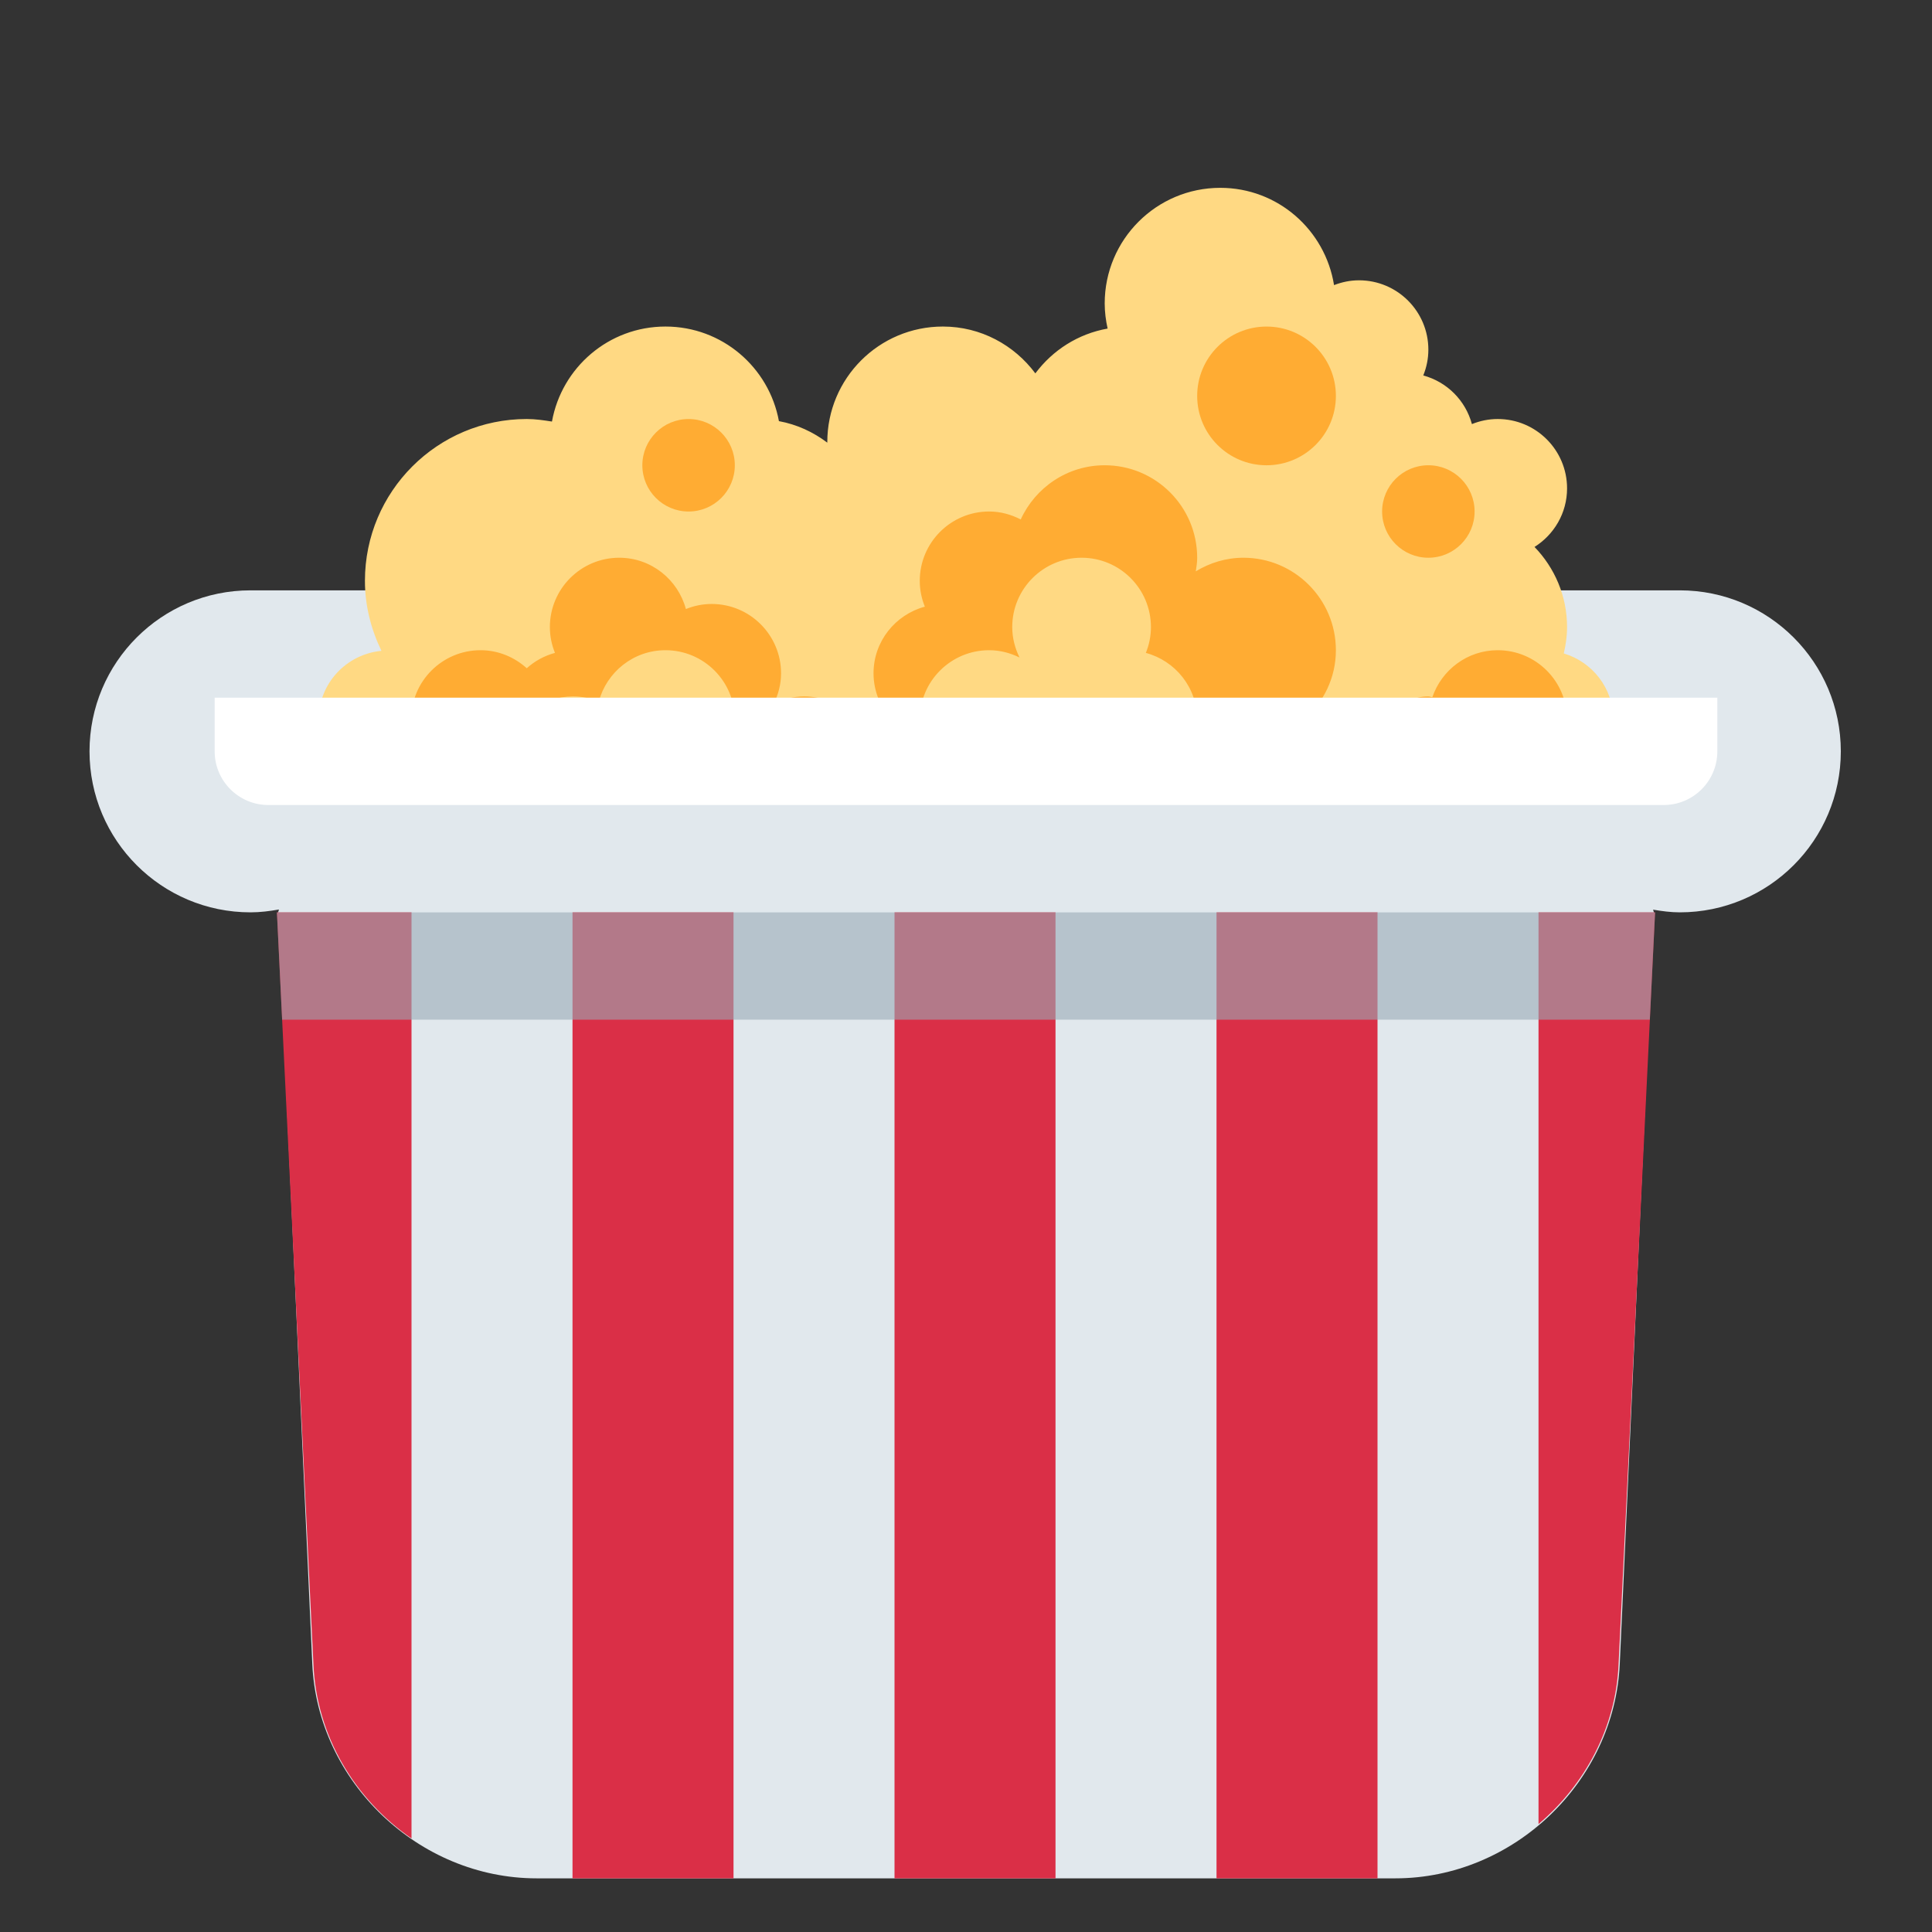 <svg width="360" height="360" viewBox="0 0 360 360" fill="none" xmlns="http://www.w3.org/2000/svg">
<rect x="0" y="0" width="360" height="360" fill="#333333" stroke="none"/>
<path d="M313.01 110.002L46.68 110.002C30.11 110.002 16.68 123.432 16.68 140.002C16.68 156.572 30.11 170.002 46.68 170.002C48.5 170.002 50.25 169.772 51.98 169.472L51.82 170.002L58.19 310.042C59.18 332.022 78 350.002 100 350.002H260C282 350.002 300.82 332.022 301.82 310.042L308.18 170.002L308.03 169.502C309.66 169.772 311.3 170.002 313.01 170.002C329.58 170.002 343.01 156.572 343.01 140.002C343.01 123.432 329.57 110.002 313.01 110.002Z" fill="#E1E8ED"/>
<path d="M286.68 170.002V339.892C295.31 332.552 301.12 321.932 301.6 310.032L308.4 170.002H286.68ZM226.68 170.002H256.68V350.002H226.68V170.002ZM166.68 350.002V170.002H196.68V350.002H166.68ZM106.68 170.002H136.68V350.002H106.68V170.002ZM51.6 170.002L58.4 310.032C58.94 323.452 66.16 335.312 76.68 342.572V170.002H51.6Z" fill="#DA2F47"/>
<path opacity="0.6" d="M51.6 170.002L52.57 190.002H307.42L308.4 170.002H51.6Z" fill="#99AAB5"/>
<path d="M291.388 121.757C291.759 120.172 292 118.543 292 116.846C292 111.039 289.674 105.784 285.935 101.916C289.571 99.624 292 95.609 292 91C292 83.858 286.211 78.077 279.077 78.077C277.38 78.077 275.76 78.421 274.27 79.025C273.072 74.605 269.626 71.159 265.206 69.961C265.809 68.471 266.154 66.86 266.154 65.154C266.154 58.012 260.364 52.231 253.231 52.231C251.585 52.231 250.026 52.567 248.579 53.127C246.933 42.866 238.111 35 227.385 35C215.487 35 205.846 44.641 205.846 56.538C205.846 58.15 206.053 59.709 206.389 61.225C200.875 62.199 196.137 65.266 192.923 69.573C188.995 64.309 182.774 60.846 175.692 60.846C163.795 60.846 154.154 70.487 154.154 82.385L154.163 82.488C151.544 80.507 148.502 79.085 145.142 78.473C143.299 68.445 134.554 60.846 124 60.846C113.42 60.846 104.659 68.488 102.849 78.551C101.307 78.309 99.765 78.077 98.154 78.077C81.501 78.077 68 91.577 68 108.231C68 112.926 69.163 117.311 71.076 121.274C64.528 121.903 59.385 127.357 59.385 134.077C59.385 141.219 65.174 147 72.308 147H287.692C294.826 147 300.616 141.219 300.616 134.077C300.616 128.236 296.713 123.351 291.388 121.757Z" fill="#FFD983"/>
<path d="M266.153 103.926C270.912 103.926 274.769 100.069 274.769 95.311C274.769 90.553 270.912 86.695 266.153 86.695C261.395 86.695 257.538 90.553 257.538 95.311C257.538 100.069 261.395 103.926 266.153 103.926Z" fill="#FFAC33"/>
<path d="M236 86.696C243.137 86.696 248.923 80.91 248.923 73.773C248.923 66.635 243.137 60.85 236 60.85C228.863 60.85 223.077 66.635 223.077 73.773C223.077 80.91 228.863 86.696 236 86.696Z" fill="#FFAC33"/>
<path d="M128.308 95.313C133.066 95.313 136.923 91.456 136.923 86.697C136.923 81.939 133.066 78.082 128.308 78.082C123.55 78.082 119.692 81.939 119.692 86.697C119.692 91.456 123.55 95.313 128.308 95.313Z" fill="#FFAC33"/>
<path d="M292 134.08C292 126.946 286.21 121.157 279.077 121.157C273.408 121.157 268.635 124.836 266.895 129.919C266.645 129.901 266.421 129.772 266.154 129.772C261.398 129.772 257.538 133.632 257.538 138.388H291.207C291.69 137.035 292 135.596 292 134.08ZM106.769 129.772C108.475 129.772 110.086 130.117 111.576 130.72C113.058 125.223 118.038 121.157 124 121.157C131.133 121.157 136.923 126.938 136.923 134.08C136.923 135.596 136.613 137.035 136.13 138.388H172.177C171.695 137.035 171.384 135.596 171.384 134.08C171.384 126.938 177.174 121.157 184.308 121.157C186.349 121.157 188.262 121.674 189.976 122.518C189.132 120.804 188.615 118.891 188.615 116.849C188.615 109.707 194.405 103.926 201.538 103.926C208.672 103.926 214.461 109.707 214.461 116.849C214.461 118.555 214.117 120.166 213.514 121.657C219.01 123.138 223.077 128.109 223.077 134.08C223.077 135.596 222.767 137.035 222.284 138.388H247.855L242.978 134.08C246.597 130.918 248.923 126.335 248.923 121.157C248.923 111.645 241.204 103.926 231.692 103.926C228.436 103.926 225.42 104.882 222.818 106.459C222.948 105.623 223.077 104.796 223.077 103.926C223.077 94.415 215.357 86.695 205.846 86.695C198.885 86.695 192.914 90.848 190.2 96.793C188.426 95.879 186.444 95.311 184.308 95.311C177.174 95.311 171.384 101.1 171.384 108.234C171.384 109.94 171.729 111.551 172.332 113.041C166.836 114.532 162.769 119.503 162.769 125.465C162.769 127.17 163.114 128.781 163.717 130.272C161.735 130.806 159.943 131.797 158.461 133.132C156.17 131.065 153.172 129.772 149.846 129.772C147.804 129.772 145.892 130.289 144.168 131.142C145.021 129.419 145.538 127.506 145.538 125.465C145.538 118.331 139.749 112.541 132.615 112.541C130.909 112.541 129.298 112.886 127.808 113.489C126.326 107.993 121.346 103.926 115.384 103.926C108.251 103.926 102.461 109.716 102.461 116.849C102.461 118.555 102.806 120.166 103.409 121.657C101.428 122.191 99.635 123.181 98.154 124.517C95.862 122.449 92.864 121.157 89.538 121.157C82.405 121.157 76.615 126.946 76.615 134.08C76.615 135.596 76.925 137.035 77.408 138.388H94.639C96.422 133.382 101.152 129.772 106.769 129.772Z" fill="#FFAC33"/>
<path d="M40 130.002V140.002C40 145.522 44.48 150.002 50 150.002H310C315.53 150.002 320 145.522 320 140.002V130.002H40Z" fill="white"/>
</svg>
